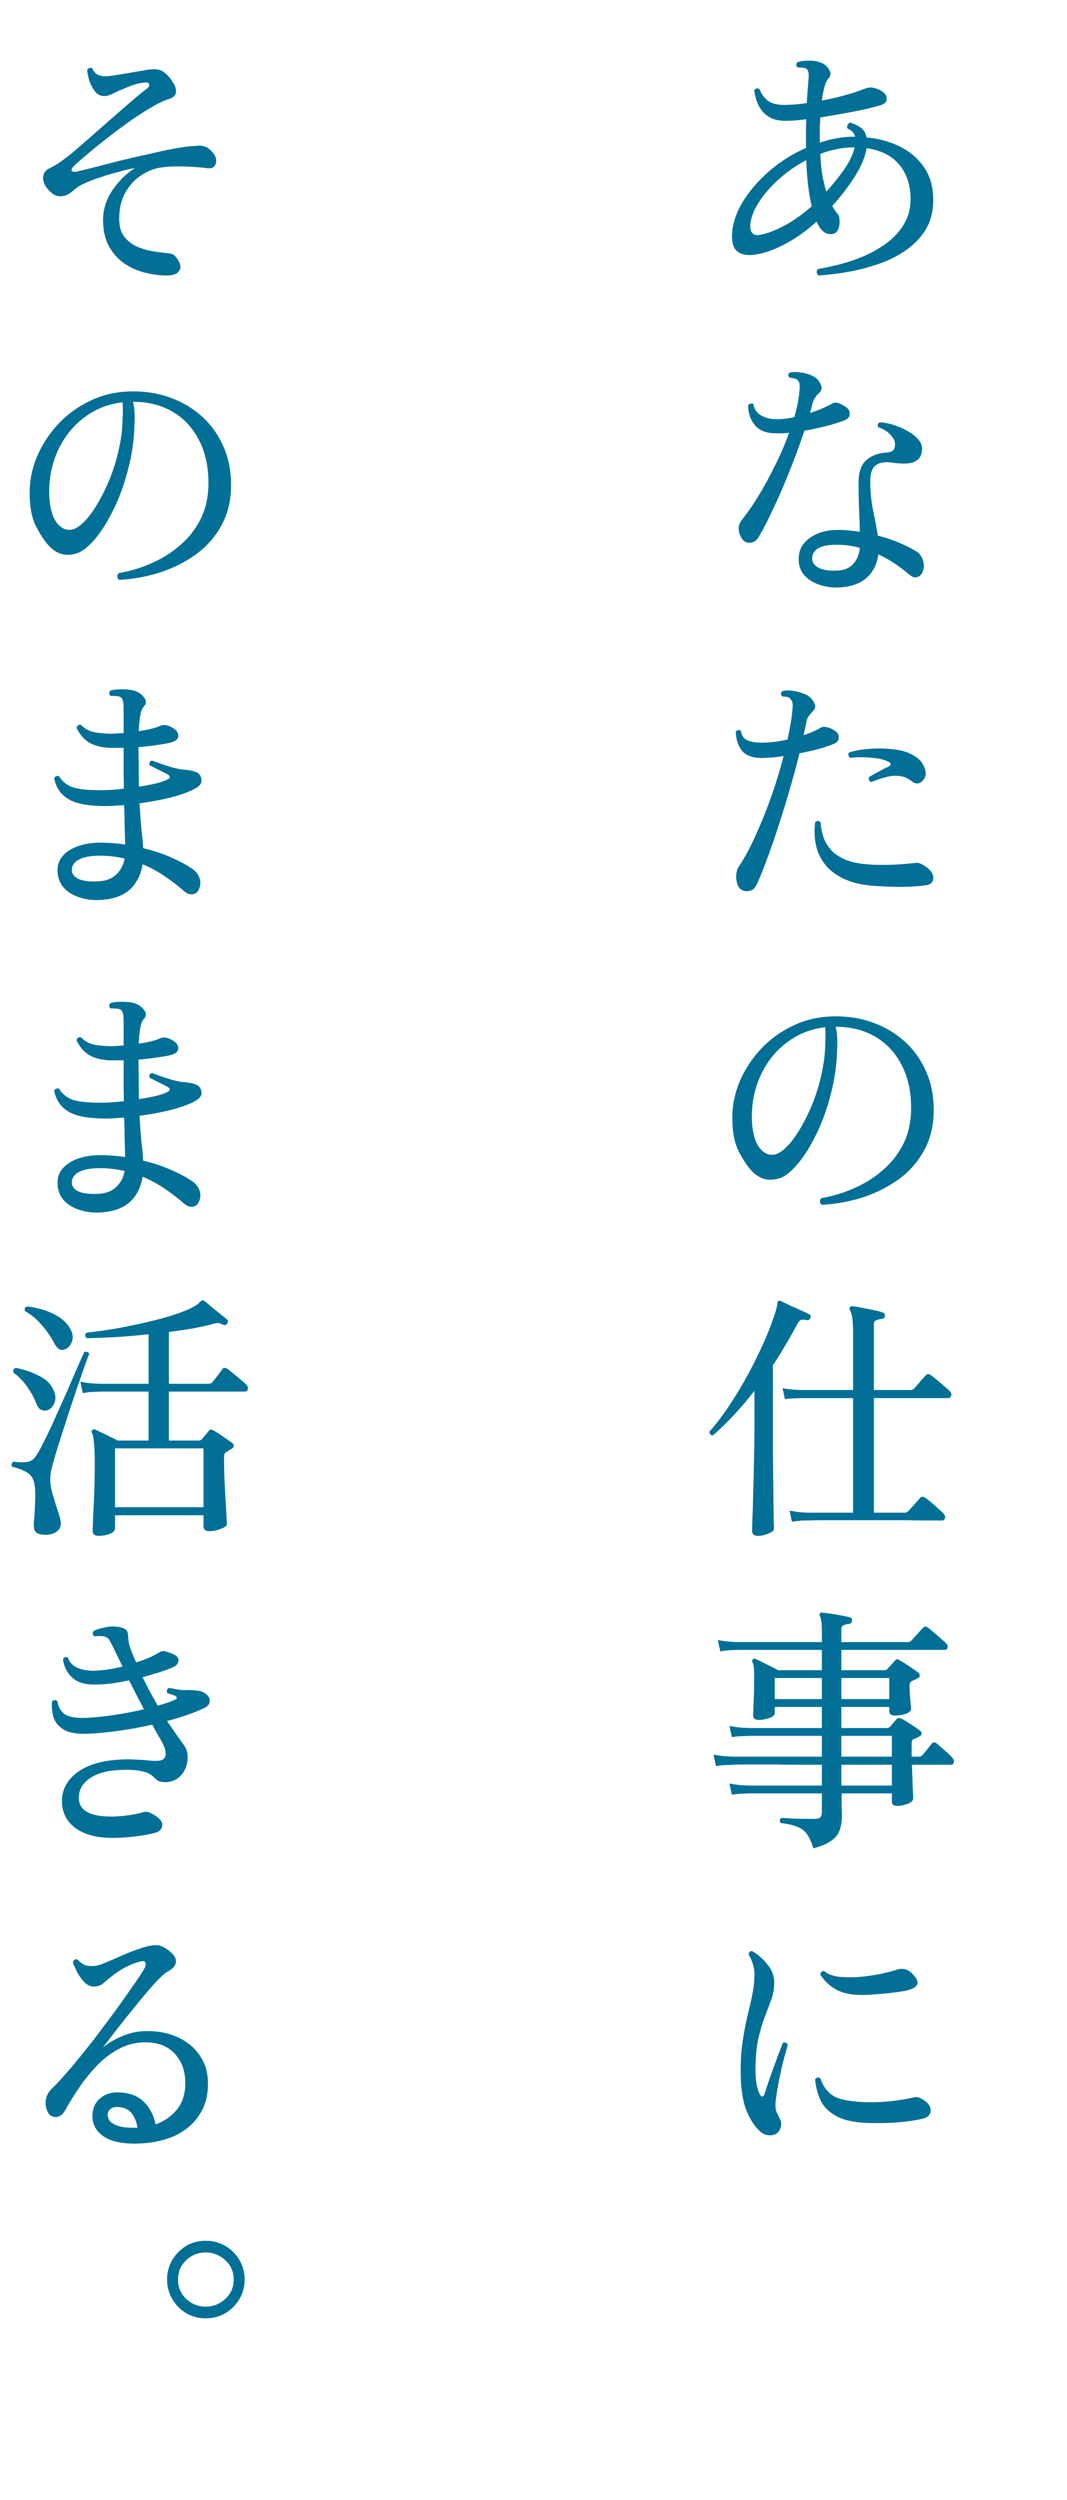 <svg width="164" height="384" viewBox="0 0 164 384" fill="none" xmlns="http://www.w3.org/2000/svg">
<path d="M31.6 356.12C30.506 356.12 29.506 355.853 28.6 355.32C27.72 354.787 27.013 354.067 26.48 353.16C25.946 352.253 25.68 351.253 25.68 350.16C25.68 349.067 25.946 348.067 26.48 347.16C27.013 346.253 27.72 345.533 28.6 345C29.506 344.467 30.506 344.2 31.6 344.2C32.72 344.2 33.733 344.467 34.64 345C35.546 345.533 36.266 346.253 36.8 347.16C37.333 348.067 37.6 349.067 37.6 350.16C37.6 351.253 37.333 352.253 36.8 353.16C36.266 354.067 35.546 354.787 34.64 355.32C33.733 355.853 32.72 356.12 31.6 356.12ZM31.6 354.32C32.773 354.32 33.786 353.92 34.64 353.12C35.493 352.32 35.92 351.333 35.92 350.16C35.92 348.987 35.493 348 34.64 347.2C33.786 346.4 32.773 346 31.6 346C30.453 346 29.453 346.4 28.6 347.2C27.773 348 27.36 348.987 27.36 350.16C27.36 351.333 27.773 352.32 28.6 353.12C29.453 353.92 30.453 354.32 31.6 354.32Z" fill="#027096"/>
<path d="M20.88 329.28C18.56 329.307 16.827 328.88 15.68 328C14.533 327.093 14.053 325.907 14.24 324.44C14.373 323.48 14.84 322.707 15.64 322.12C16.467 321.533 17.493 321.307 18.72 321.44C20.133 321.547 21.267 322.027 22.12 322.88C23 323.707 23.6 324.853 23.92 326.32C25.227 325.867 26.32 325.107 27.2 324.04C28.08 322.947 28.507 321.547 28.48 319.84C28.453 318.027 27.893 316.547 26.8 315.4C25.707 314.253 24.173 313.693 22.2 313.72C20.787 313.747 19.48 314.08 18.28 314.72C17.08 315.36 15.973 316.2 14.96 317.24C13.947 318.28 13.027 319.413 12.2 320.64C11.373 321.84 10.64 323.027 10 324.2C9.653 324.813 9.2 325.147 8.64 325.2C8.08 325.227 7.653 324.987 7.36 324.48C7.04 323.84 6.933 323.187 7.04 322.52C7.173 321.853 7.48 321.293 7.96 320.84C8.627 320.2 9.387 319.387 10.24 318.4C11.12 317.387 12.04 316.28 13 315.08C13.987 313.853 14.947 312.613 15.88 311.36C16.84 310.08 17.733 308.867 18.56 307.72C19.387 306.547 20.107 305.52 20.72 304.64C21.333 303.76 21.773 303.093 22.04 302.64C22.36 302.107 22.467 301.72 22.36 301.48C22.253 301.24 21.973 301.187 21.52 301.32C20.08 301.667 18.587 302.453 17.04 303.68C16.587 304.027 16.187 304.36 15.84 304.68C15.52 304.973 15.053 305.133 14.44 305.16C13.907 305.16 13.413 304.933 12.96 304.48C12.533 304.027 12.16 303.507 11.84 302.92C11.547 302.307 11.333 301.813 11.2 301.44C11.333 301.04 11.573 300.893 11.92 301C12.293 301.4 12.653 301.68 13 301.84C13.373 301.973 13.853 302.027 14.44 302C14.893 301.973 15.52 301.787 16.32 301.44C17.147 301.093 18.067 300.693 19.08 300.24C20.12 299.787 21.173 299.4 22.24 299.08C23.013 298.867 23.613 298.773 24.04 298.8C24.467 298.8 24.893 298.933 25.32 299.2C26.413 299.867 26.987 300.52 27.04 301.16C27.093 301.8 26.68 302.36 25.8 302.84C25.4 303.053 24.853 303.52 24.16 304.24C23.493 304.96 22.747 305.813 21.92 306.8C21.12 307.787 20.307 308.787 19.48 309.8C18.68 310.813 17.947 311.747 17.28 312.6C16.64 313.453 16.147 314.093 15.8 314.52C16.653 313.827 17.653 313.24 18.8 312.76C19.947 312.28 21.093 312.027 22.24 312C24.213 311.947 25.92 312.267 27.36 312.96C28.8 313.627 29.92 314.56 30.72 315.76C31.52 316.933 31.933 318.28 31.96 319.8C32.013 321.8 31.56 323.507 30.6 324.92C29.667 326.333 28.36 327.413 26.68 328.16C25 328.88 23.067 329.253 20.88 329.28ZM20.92 326.84H21.12C21.013 326.067 20.773 325.4 20.4 324.84C20.027 324.253 19.453 323.88 18.68 323.72C17.48 323.507 16.773 323.813 16.56 324.64C16.507 324.933 16.573 325.267 16.76 325.64C16.973 325.987 17.4 326.28 18.04 326.52C18.707 326.76 19.667 326.867 20.92 326.84Z" fill="#027096"/>
<path d="M17.32 282.32C14.92 282.32 13.026 281.827 11.64 280.84C10.28 279.853 9.573 278.507 9.52 276.8C9.493 275.04 10.213 273.573 11.68 272.4C13.173 271.227 15.253 270.533 17.92 270.32C18.986 270.24 19.893 270.227 20.64 270.28C21.413 270.307 22.08 270.347 22.64 270.4C22.933 270.427 23.213 270.453 23.48 270.48C23.746 270.48 24 270.48 24.24 270.48C24.96 270.453 25.36 270.16 25.44 269.6C25.546 269.013 25.253 268.147 24.56 267C24.213 266.413 23.826 265.72 23.4 264.92C21.666 265.32 19.92 265.64 18.16 265.88C16.426 266.12 14.853 266.267 13.44 266.32C11.84 266.373 10.64 266.173 9.84 265.72C9.04 265.24 8.506 264.613 8.24 263.84C8 263.04 7.92 262.213 8 261.36C8.293 261.067 8.573 261.067 8.84 261.36C8.92 262.107 9.253 262.733 9.84 263.24C10.453 263.72 11.546 263.933 13.12 263.88C14.453 263.827 15.92 263.68 17.52 263.44C19.12 263.2 20.653 262.907 22.12 262.56C21.773 261.867 21.4 261.147 21 260.4C20.626 259.653 20.24 258.893 19.84 258.12C18.933 258.307 18.026 258.467 17.12 258.6C16.24 258.707 15.4 258.76 14.6 258.76C13.053 258.787 11.88 258.427 11.08 257.68C10.28 256.933 9.813 255.987 9.68 254.84C9.76 254.707 9.88 254.613 10.04 254.56C10.2 254.507 10.333 254.533 10.44 254.64C10.706 255.387 11.226 255.92 12 256.24C12.8 256.533 13.64 256.667 14.52 256.64C15.186 256.613 15.88 256.547 16.6 256.44C17.346 256.333 18.093 256.187 18.84 256C18.68 255.68 18.52 255.36 18.36 255.04C18.226 254.72 18.08 254.413 17.92 254.12C17.493 253.213 17.146 252.52 16.88 252.04C16.64 251.56 16.173 251.32 15.48 251.32C15.293 251.32 15.12 251.32 14.96 251.32C14.826 251.32 14.68 251.333 14.52 251.36C14.2 251.093 14.16 250.813 14.4 250.52C14.773 250.333 15.266 250.173 15.88 250.04C16.493 249.88 17.026 249.813 17.48 249.84C18.173 249.867 18.706 249.973 19.08 250.16C19.48 250.347 19.68 250.693 19.68 251.2C19.706 251.627 19.746 252.013 19.8 252.36C19.88 252.707 20.013 253.133 20.2 253.64C20.333 253.933 20.453 254.227 20.56 254.52C20.693 254.787 20.813 255.067 20.92 255.36C21.693 255.12 22.386 254.867 23 254.6C23.64 254.307 24.146 254.04 24.52 253.8C24.813 253.613 25.12 253.573 25.44 253.68C25.786 253.76 26.146 253.88 26.52 254.04C27.16 254.307 27.466 254.653 27.44 255.08C27.413 255.507 27.146 255.84 26.64 256.08C26.106 256.32 25.426 256.573 24.6 256.84C23.773 257.107 22.88 257.373 21.92 257.64C22.293 258.413 22.68 259.173 23.08 259.92C23.48 260.64 23.866 261.333 24.24 262C25.28 261.733 26.173 261.427 26.92 261.08C27.106 261 27.186 260.907 27.16 260.8C27.16 260.667 27.093 260.573 26.96 260.52C26.826 260.44 26.653 260.373 26.44 260.32C26.253 260.24 26.013 260.16 25.72 260.08C25.64 259.92 25.626 259.76 25.68 259.6C25.733 259.44 25.826 259.333 25.96 259.28C26.04 259.28 26.133 259.293 26.24 259.32C26.373 259.347 26.506 259.373 26.64 259.4C26.933 259.453 27.253 259.507 27.6 259.56C27.973 259.613 28.32 259.627 28.64 259.6C29.226 259.6 29.733 259.627 30.16 259.68C30.586 259.707 30.933 259.787 31.2 259.92C31.866 260.267 32.213 260.693 32.24 261.2C32.266 261.68 32.013 262.053 31.48 262.32C30.733 262.693 29.853 263.053 28.84 263.4C27.853 263.747 26.8 264.067 25.68 264.36C26.613 265.747 27.453 266.947 28.2 267.96C28.68 268.6 28.893 269.307 28.84 270.08C28.813 270.853 28.613 271.547 28.24 272.16C27.866 272.72 27.453 273.12 27 273.36C26.546 273.6 26.053 273.733 25.52 273.76C24.96 273.76 24.56 273.693 24.32 273.56C24.08 273.4 23.813 273.173 23.52 272.88C23.04 272.427 22.333 272.133 21.4 272C20.466 271.84 19.32 271.813 17.96 271.92C16.92 271.973 15.946 272.173 15.04 272.52C14.133 272.867 13.413 273.36 12.88 274C12.346 274.613 12.093 275.387 12.12 276.32C12.2 278.133 13.866 279.04 17.12 279.04C17.893 279.04 18.76 278.973 19.72 278.84C20.706 278.707 21.466 278.547 22 278.36C22.373 278.253 22.746 278.293 23.12 278.48C23.493 278.64 23.88 278.88 24.28 279.2C24.813 279.627 25.026 280.08 24.92 280.56C24.813 281.013 24.48 281.333 23.92 281.52C23.173 281.733 22.173 281.92 20.92 282.08C19.666 282.24 18.466 282.32 17.32 282.32Z" fill="#027096"/>
<path d="M15.12 235.92C14.533 235.92 14.24 235.653 14.24 235.12C14.24 234.96 14.253 234.533 14.28 233.84C14.307 233.173 14.347 232.333 14.4 231.32C14.453 230.307 14.493 229.227 14.52 228.08C14.547 226.933 14.56 225.813 14.56 224.72C14.56 223.36 14.52 222.333 14.44 221.64C14.387 220.947 14.28 220.427 14.12 220.08C14.04 219.92 14.067 219.773 14.2 219.64C14.333 219.533 14.48 219.52 14.64 219.6C14.88 219.707 15.213 219.867 15.64 220.08C16.067 220.267 16.507 220.48 16.96 220.72C17.413 220.933 17.787 221.12 18.08 221.28H22.84V213.76H15.4C15.4 213.76 15.12 213.773 14.56 213.8C14 213.8 13.387 213.867 12.72 214L12.36 212.24C13.187 212.4 13.893 212.493 14.48 212.52C15.093 212.547 15.4 212.56 15.4 212.56H22.84V204.96C21.08 205.147 19.36 205.293 17.68 205.4C16.027 205.48 14.573 205.533 13.32 205.56C13.027 205.267 13.013 204.987 13.28 204.72C14.907 204.533 16.64 204.28 18.48 203.96C20.32 203.613 22.093 203.227 23.8 202.8C25.507 202.373 26.973 201.92 28.2 201.44C29.453 200.96 30.28 200.493 30.68 200.04C30.76 199.987 30.827 199.933 30.88 199.88C30.933 199.827 30.973 199.787 31 199.76C31.16 199.733 31.293 199.76 31.4 199.84C31.667 200.027 32.04 200.333 32.52 200.76C33.027 201.16 33.507 201.547 33.96 201.92C34.413 202.293 34.707 202.533 34.84 202.64C35.08 202.827 35.107 203.04 34.92 203.28C34.787 203.547 34.573 203.613 34.28 203.48C33.933 203.32 33.68 203.24 33.52 203.24C33.36 203.213 33.067 203.267 32.64 203.4C31.707 203.64 30.667 203.867 29.52 204.08C28.4 204.267 27.213 204.44 25.96 204.6V212.56H32C32.32 212.56 32.547 212.467 32.68 212.28C32.84 212.067 33.093 211.747 33.44 211.32C33.787 210.867 34.013 210.547 34.12 210.36C34.333 210.067 34.613 210.04 34.96 210.28C35.2 210.44 35.507 210.68 35.88 211C36.28 211.32 36.667 211.64 37.04 211.96C37.413 212.28 37.693 212.533 37.88 212.72C38.093 212.933 38.16 213.16 38.08 213.4C38.027 213.64 37.893 213.76 37.68 213.76H25.96V221.28H30.56C30.747 221.28 30.907 221.213 31.04 221.08C31.173 220.893 31.347 220.68 31.56 220.44C31.773 220.2 31.947 219.987 32.08 219.8C32.267 219.56 32.507 219.533 32.8 219.72C33.147 219.907 33.627 220.213 34.24 220.64C34.88 221.067 35.373 221.413 35.72 221.68C35.88 221.787 35.947 221.933 35.92 222.12C35.92 222.28 35.827 222.413 35.64 222.52C35.507 222.6 35.373 222.68 35.24 222.76C35.133 222.84 35.013 222.92 34.88 223C34.693 223.107 34.573 223.213 34.52 223.32C34.467 223.427 34.44 223.587 34.44 223.8C34.44 224.6 34.453 225.56 34.48 226.68C34.533 227.773 34.587 228.867 34.64 229.96C34.72 231.027 34.773 231.947 34.8 232.72C34.853 233.493 34.88 233.933 34.88 234.04C34.88 234.36 34.573 234.627 33.96 234.84C33.373 235.08 32.773 235.2 32.16 235.2C31.573 235.2 31.28 234.933 31.28 234.4V232.76H17.68V234.76C17.68 235.107 17.427 235.387 16.92 235.6C16.413 235.813 15.813 235.92 15.12 235.92ZM17.68 231.52H31.28V222.48H17.68V231.52ZM7.2 235.76C6.533 235.787 6.027 235.693 5.68 235.48C5.36 235.293 5.2 234.933 5.2 234.4C5.2 234.267 5.2 234.08 5.2 233.84C5.227 233.627 5.253 233.373 5.28 233.08C5.333 232.333 5.373 231.48 5.4 230.52C5.453 229.533 5.413 228.667 5.28 227.92C5.147 227.12 4.76 226.533 4.12 226.16C3.48 225.787 2.733 225.507 1.88 225.32C1.773 225.187 1.747 225.04 1.8 224.88C1.853 224.72 1.947 224.6 2.08 224.52C2.747 224.627 3.387 224.653 4 224.6C4.613 224.52 5.053 224.293 5.32 223.92C5.64 223.52 6.027 222.88 6.48 222C6.933 221.12 7.427 220.107 7.96 218.96C8.493 217.787 9.027 216.6 9.56 215.4C10.12 214.173 10.627 213.013 11.08 211.92C11.56 210.827 11.96 209.907 12.28 209.16C12.627 208.387 12.853 207.893 12.96 207.68C13.12 207.6 13.267 207.6 13.4 207.68C13.56 207.733 13.667 207.827 13.72 207.96C13.64 208.12 13.453 208.613 13.16 209.44C12.867 210.267 12.507 211.293 12.08 212.52C11.653 213.747 11.213 215.053 10.76 216.44C10.307 217.827 9.867 219.187 9.44 220.52C9.013 221.827 8.653 222.987 8.36 224C8.067 225.013 7.88 225.76 7.8 226.24C7.667 227.173 7.72 228.107 7.96 229.04C8.2 229.947 8.453 230.787 8.72 231.56C8.853 231.96 8.973 232.333 9.08 232.68C9.187 233.027 9.267 233.347 9.32 233.64C9.427 234.28 9.28 234.773 8.88 235.12C8.507 235.493 7.947 235.707 7.2 235.76ZM9.96 207.28C9.693 207.387 9.427 207.387 9.16 207.28C8.893 207.147 8.64 206.867 8.4 206.44C7.893 205.453 7.24 204.493 6.44 203.56C5.64 202.627 4.773 201.907 3.84 201.4C3.707 201.027 3.827 200.787 4.2 200.68C4.973 200.76 5.787 200.933 6.64 201.2C7.52 201.467 8.333 201.84 9.08 202.32C9.827 202.8 10.4 203.4 10.8 204.12C11.2 204.84 11.28 205.507 11.04 206.12C10.8 206.733 10.44 207.12 9.96 207.28ZM7.04 216.68C6.747 216.707 6.48 216.653 6.24 216.52C6 216.387 5.773 216.067 5.56 215.56C5.24 214.707 4.773 213.853 4.16 213C3.547 212.12 2.853 211.413 2.08 210.88C1.947 210.48 2.067 210.227 2.44 210.12C3.693 210.36 4.867 210.76 5.96 211.32C7.08 211.853 7.853 212.627 8.28 213.64C8.6 214.413 8.6 215.093 8.28 215.68C7.987 216.267 7.573 216.6 7.04 216.68Z" fill="#027096"/>
<path d="M15.56 186.24C14.334 186.32 13.214 186.187 12.2 185.84C11.187 185.52 10.374 185.013 9.76 184.32C9.147 183.6 8.84 182.72 8.84 181.68C8.84 180.4 9.454 179.373 10.68 178.6C11.934 177.827 13.534 177.44 15.48 177.44C16.12 177.44 16.76 177.467 17.4 177.52C18.04 177.573 18.654 177.64 19.24 177.72C19.214 177.027 19.187 176.16 19.16 175.12C19.16 174.053 19.134 172.907 19.08 171.68C18.44 171.707 17.8 171.747 17.16 171.8C16.547 171.827 15.947 171.827 15.36 171.8C13.147 171.747 11.494 171.373 10.4 170.68C9.307 169.987 8.614 168.947 8.32 167.56C8.374 167.4 8.48 167.293 8.64 167.24C8.8 167.16 8.947 167.16 9.08 167.24C9.534 167.96 10.12 168.48 10.84 168.8C11.56 169.12 12.68 169.307 14.2 169.36C15 169.387 15.814 169.387 16.64 169.36C17.467 169.307 18.267 169.24 19.04 169.16C19.04 168.52 19.027 167.88 19 167.24C19 166.573 19 165.92 19 165.28V162.88H16.92C15.614 162.827 14.547 162.56 13.72 162.08C12.894 161.573 12.24 160.813 11.76 159.8C11.867 159.4 12.107 159.253 12.48 159.36C12.88 159.787 13.36 160.107 13.92 160.32C14.48 160.507 15.28 160.627 16.32 160.68C16.747 160.707 17.187 160.707 17.64 160.68C18.094 160.653 18.547 160.627 19 160.6V156.64C19 155.787 18.84 155.267 18.52 155.08C18.36 154.973 18.107 154.92 17.76 154.92C17.44 154.893 17.187 154.893 17 154.92C16.734 154.653 16.72 154.373 16.96 154.08C17.414 153.947 18 153.88 18.72 153.88C19.467 153.88 20.094 153.947 20.6 154.08C21.24 154.267 21.747 154.613 22.12 155.12C22.52 155.6 22.52 156.067 22.12 156.52C21.854 156.787 21.667 157.24 21.56 157.88C21.454 158.493 21.374 159.307 21.32 160.32C22.014 160.213 22.64 160.093 23.2 159.96C23.76 159.827 24.214 159.68 24.56 159.52C25.174 159.227 25.894 159.36 26.72 159.92C27.227 160.267 27.454 160.667 27.4 161.12C27.374 161.547 26.974 161.867 26.2 162.08C25.747 162.187 25.067 162.307 24.16 162.44C23.28 162.573 22.32 162.68 21.28 162.76L21.32 165.24C21.32 165.907 21.32 166.547 21.32 167.16C21.32 167.747 21.334 168.307 21.36 168.84C22.374 168.68 23.28 168.507 24.08 168.32C24.88 168.107 25.467 167.893 25.84 167.68C26 167.6 26.08 167.493 26.08 167.36C26.08 167.227 26 167.107 25.84 167C25.654 166.893 25.374 166.747 25 166.56C24.627 166.373 24.254 166.187 23.88 166C23.507 165.813 23.214 165.667 23 165.56C22.894 165.133 23.027 164.893 23.4 164.84C23.667 164.947 24.107 165.107 24.72 165.32C25.334 165.533 25.96 165.733 26.6 165.92C27.267 166.08 27.747 166.173 28.04 166.2C28.44 166.227 28.774 166.267 29.04 166.32C29.334 166.347 29.667 166.427 30.04 166.56C30.574 166.747 30.88 167.12 30.96 167.68C31.067 168.213 30.774 168.68 30.08 169.08C29.254 169.56 28.054 170.013 26.48 170.44C24.907 170.84 23.227 171.16 21.44 171.4C21.547 173.107 21.654 174.52 21.76 175.64C21.894 176.733 21.974 177.613 22 178.28C23.547 178.653 24.96 179.12 26.24 179.68C27.52 180.24 28.574 180.8 29.4 181.36C30.014 181.733 30.427 182.213 30.64 182.8C30.854 183.36 30.854 183.907 30.64 184.44C30.454 184.973 30.12 185.28 29.64 185.36C29.187 185.44 28.72 185.267 28.24 184.84C27.36 184.067 26.387 183.32 25.32 182.6C24.28 181.88 23.147 181.267 21.92 180.76C21.654 182.387 21 183.68 19.96 184.64C18.92 185.573 17.454 186.107 15.56 186.24ZM15.36 183.36C16.4 183.28 17.24 182.933 17.88 182.32C18.547 181.68 18.974 180.867 19.16 179.88C17.907 179.587 16.64 179.44 15.36 179.44C13.947 179.44 12.867 179.64 12.12 180.04C11.4 180.44 11.04 180.96 11.04 181.6C11.04 182.24 11.4 182.72 12.12 183.04C12.84 183.36 13.92 183.467 15.36 183.36Z" fill="#027096"/>
<path d="M15.56 138.24C14.334 138.32 13.214 138.187 12.2 137.84C11.187 137.52 10.374 137.013 9.76 136.32C9.147 135.6 8.84 134.72 8.84 133.68C8.84 132.4 9.454 131.373 10.68 130.6C11.934 129.827 13.534 129.44 15.48 129.44C16.12 129.44 16.76 129.467 17.4 129.52C18.04 129.573 18.654 129.64 19.24 129.72C19.214 129.027 19.187 128.16 19.16 127.12C19.16 126.053 19.134 124.907 19.08 123.68C18.44 123.707 17.8 123.747 17.16 123.8C16.547 123.827 15.947 123.827 15.36 123.8C13.147 123.747 11.494 123.373 10.4 122.68C9.307 121.987 8.614 120.947 8.32 119.56C8.374 119.4 8.48 119.293 8.64 119.24C8.8 119.16 8.947 119.16 9.08 119.24C9.534 119.96 10.12 120.48 10.84 120.8C11.56 121.12 12.68 121.307 14.2 121.36C15 121.387 15.814 121.387 16.64 121.36C17.467 121.307 18.267 121.24 19.04 121.16C19.04 120.52 19.027 119.88 19 119.24C19 118.573 19 117.92 19 117.28V114.88H16.92C15.614 114.827 14.547 114.56 13.72 114.08C12.894 113.573 12.24 112.813 11.76 111.8C11.867 111.4 12.107 111.253 12.48 111.36C12.88 111.787 13.36 112.107 13.92 112.32C14.48 112.507 15.28 112.627 16.32 112.68C16.747 112.707 17.187 112.707 17.64 112.68C18.094 112.653 18.547 112.627 19 112.6V108.64C19 107.787 18.84 107.267 18.52 107.08C18.36 106.973 18.107 106.92 17.76 106.92C17.44 106.893 17.187 106.893 17 106.92C16.734 106.653 16.72 106.373 16.96 106.08C17.414 105.947 18 105.88 18.72 105.88C19.467 105.88 20.094 105.947 20.6 106.08C21.24 106.267 21.747 106.613 22.12 107.12C22.52 107.6 22.52 108.067 22.12 108.52C21.854 108.787 21.667 109.24 21.56 109.88C21.454 110.493 21.374 111.307 21.32 112.32C22.014 112.213 22.64 112.093 23.2 111.96C23.76 111.827 24.214 111.68 24.56 111.52C25.174 111.227 25.894 111.36 26.72 111.92C27.227 112.267 27.454 112.667 27.4 113.12C27.374 113.547 26.974 113.867 26.2 114.08C25.747 114.187 25.067 114.307 24.16 114.44C23.28 114.573 22.32 114.68 21.28 114.76L21.32 117.24C21.32 117.907 21.32 118.547 21.32 119.16C21.32 119.747 21.334 120.307 21.36 120.84C22.374 120.68 23.28 120.507 24.08 120.32C24.88 120.107 25.467 119.893 25.84 119.68C26 119.6 26.08 119.493 26.08 119.36C26.08 119.227 26 119.107 25.84 119C25.654 118.893 25.374 118.747 25 118.56C24.627 118.373 24.254 118.187 23.88 118C23.507 117.813 23.214 117.667 23 117.56C22.894 117.133 23.027 116.893 23.4 116.84C23.667 116.947 24.107 117.107 24.72 117.32C25.334 117.533 25.96 117.733 26.6 117.92C27.267 118.08 27.747 118.173 28.04 118.2C28.44 118.227 28.774 118.267 29.04 118.32C29.334 118.347 29.667 118.427 30.04 118.56C30.574 118.747 30.88 119.12 30.96 119.68C31.067 120.213 30.774 120.68 30.08 121.08C29.254 121.56 28.054 122.013 26.48 122.44C24.907 122.84 23.227 123.16 21.44 123.4C21.547 125.107 21.654 126.52 21.76 127.64C21.894 128.733 21.974 129.613 22 130.28C23.547 130.653 24.96 131.12 26.24 131.68C27.52 132.24 28.574 132.8 29.4 133.36C30.014 133.733 30.427 134.213 30.64 134.8C30.854 135.36 30.854 135.907 30.64 136.44C30.454 136.973 30.12 137.28 29.64 137.36C29.187 137.44 28.72 137.267 28.24 136.84C27.36 136.067 26.387 135.32 25.32 134.6C24.28 133.88 23.147 133.267 21.92 132.76C21.654 134.387 21 135.68 19.96 136.64C18.92 137.573 17.454 138.107 15.56 138.24ZM15.36 135.36C16.4 135.28 17.24 134.933 17.88 134.32C18.547 133.68 18.974 132.867 19.16 131.88C17.907 131.587 16.64 131.44 15.36 131.44C13.947 131.44 12.867 131.64 12.12 132.04C11.4 132.44 11.04 132.96 11.04 133.6C11.04 134.24 11.4 134.72 12.12 135.04C12.84 135.36 13.92 135.467 15.36 135.36Z" fill="#027096"/>
<path d="M18.32 89.08C17.947 88.76 17.92 88.413 18.24 88.04C19.973 87.747 21.653 87.24 23.28 86.52C24.933 85.8 26.413 84.867 27.72 83.72C29.053 82.573 30.107 81.213 30.88 79.64C31.653 78.04 32.04 76.24 32.04 74.24C32.04 71.653 31.547 69.427 30.56 67.56C29.6 65.693 28.253 64.253 26.52 63.24C24.787 62.227 22.76 61.72 20.44 61.72C20.573 62.227 20.653 62.773 20.68 63.36C20.707 63.92 20.707 64.453 20.68 64.96C20.627 67.493 20.28 69.933 19.64 72.28C19.027 74.627 18.24 76.733 17.28 78.6C16.347 80.467 15.36 81.973 14.32 83.12C13.28 84.267 12.333 84.92 11.48 85.08C10.813 85.267 10.12 85.267 9.4 85.08C8.707 84.867 8.053 84.427 7.44 83.76C6.693 82.907 6.027 81.867 5.44 80.64C4.853 79.413 4.56 77.8 4.56 75.8C4.533 73.933 4.893 72.08 5.64 70.24C6.413 68.4 7.493 66.72 8.88 65.2C10.293 63.68 11.96 62.467 13.88 61.56C15.8 60.627 17.92 60.147 20.24 60.12C22.427 60.093 24.44 60.427 26.28 61.12C28.147 61.813 29.773 62.8 31.16 64.08C32.547 65.36 33.613 66.88 34.36 68.64C35.133 70.4 35.52 72.347 35.52 74.48C35.52 76.773 35.053 78.8 34.12 80.56C33.187 82.32 31.907 83.813 30.28 85.04C28.653 86.24 26.813 87.187 24.76 87.88C22.707 88.547 20.56 88.947 18.32 89.08ZM10.96 81.36C11.547 81.28 12.187 80.893 12.88 80.2C13.573 79.507 14.253 78.6 14.92 77.48C15.613 76.333 16.253 75.053 16.84 73.64C17.427 72.2 17.893 70.693 18.24 69.12C18.613 67.52 18.813 65.947 18.84 64.4C18.84 64.373 18.84 64.333 18.84 64.28C18.867 63.827 18.88 63.4 18.88 63C18.88 62.573 18.867 62.173 18.84 61.8C16.653 62.04 14.693 62.813 12.96 64.12C11.253 65.4 9.92 67.053 8.96 69.08C8 71.107 7.533 73.347 7.56 75.8C7.613 77.72 7.96 79.16 8.6 80.12C9.267 81.08 10.053 81.493 10.96 81.36Z" fill="#027096"/>
<path d="M25.2 42.32C24.08 42.267 22.96 42.08 21.84 41.76C20.747 41.44 19.747 40.947 18.84 40.28C17.933 39.587 17.2 38.707 16.64 37.64C16.107 36.573 15.84 35.267 15.84 33.72C15.867 32.067 16.36 30.547 17.32 29.16C18.307 27.747 19.453 26.627 20.76 25.8C19.907 25.96 19.014 26.173 18.08 26.44C17.147 26.68 16.253 26.947 15.4 27.24C14.573 27.507 13.867 27.773 13.28 28.04C12.454 28.387 11.84 28.747 11.44 29.12C11.067 29.467 10.694 29.733 10.32 29.92C9.813 30.16 9.28 30.213 8.72 30.08C8.187 29.92 7.653 29.48 7.12 28.76C6.72 28.2 6.56 27.627 6.64 27.04C6.747 26.453 7.133 26.027 7.8 25.76C8.173 25.573 8.627 25.307 9.16 24.96C9.693 24.587 10.293 24.133 10.96 23.6C11.84 22.853 12.813 22.013 13.88 21.08C14.973 20.12 16.067 19.16 17.16 18.2C18.28 17.213 19.307 16.32 20.24 15.52C21.2 14.693 21.987 14.053 22.6 13.6C22.867 13.387 22.974 13.173 22.92 12.96C22.893 12.72 22.654 12.627 22.2 12.68C21.64 12.733 21.08 12.853 20.52 13.04C19.96 13.227 19.36 13.467 18.72 13.76C18.24 13.947 17.773 14.16 17.32 14.4C16.867 14.64 16.427 14.76 16 14.76C15.44 14.76 14.973 14.52 14.6 14.04C14.227 13.56 13.934 13 13.72 12.36C13.534 11.72 13.427 11.173 13.4 10.72C13.507 10.56 13.64 10.467 13.8 10.44C13.96 10.387 14.094 10.413 14.2 10.52C14.414 11 14.694 11.32 15.04 11.48C15.387 11.64 15.747 11.72 16.12 11.72C16.467 11.72 16.974 11.667 17.64 11.56C18.334 11.453 19.067 11.333 19.84 11.2C20.613 11.067 21.334 10.947 22 10.84C22.667 10.707 23.147 10.64 23.44 10.64C23.814 10.613 24.147 10.64 24.44 10.72C24.76 10.773 25.12 10.987 25.52 11.36C25.974 11.76 26.347 12.227 26.64 12.76C26.96 13.267 27.093 13.747 27.04 14.2C26.987 14.653 26.64 14.987 26 15.2C25.2 15.44 24.227 15.907 23.08 16.6C21.933 17.267 20.733 18.053 19.48 18.96C18.227 19.867 17.027 20.773 15.88 21.68C14.733 22.587 13.747 23.4 12.92 24.12C12.094 24.813 11.547 25.307 11.28 25.6C11.014 25.867 10.934 26.08 11.04 26.24C11.174 26.4 11.427 26.44 11.8 26.36C13.267 26.013 15.014 25.573 17.04 25.04C19.093 24.507 21.147 24.027 23.2 23.6C24.373 23.307 25.547 23.053 26.72 22.84C27.92 22.6 29.067 22.453 30.16 22.4C30.694 22.347 31.107 22.373 31.4 22.48C31.72 22.56 32.027 22.747 32.32 23.04C32.827 23.493 33.12 23.947 33.2 24.4C33.28 24.853 33.2 25.227 32.96 25.52C32.747 25.787 32.413 25.893 31.96 25.84C31.347 25.76 30.613 25.693 29.76 25.64C28.933 25.587 28.08 25.56 27.2 25.56C26.347 25.56 25.56 25.613 24.84 25.72C23.773 25.853 22.733 26.253 21.72 26.92C20.733 27.56 19.92 28.44 19.28 29.56C18.64 30.68 18.32 32.027 18.32 33.6C18.32 34.72 18.56 35.613 19.04 36.28C19.52 36.92 20.134 37.427 20.88 37.8C21.627 38.147 22.413 38.4 23.24 38.56C24.093 38.693 24.867 38.8 25.56 38.88H25.64C26.067 38.907 26.373 38.973 26.56 39.08C26.747 39.16 26.947 39.347 27.16 39.64C27.773 40.467 27.893 41.133 27.52 41.64C27.173 42.147 26.4 42.373 25.2 42.32Z" fill="#027096"/>
<path d="M119.36 327.72C119.067 327.933 118.68 328.027 118.2 328C117.747 327.973 117.333 327.813 116.96 327.52C116.053 326.747 115.307 325.627 114.72 324.16C114.133 322.693 113.84 320.693 113.84 318.16C113.84 316.427 113.947 314.867 114.16 313.48C114.373 312.093 114.613 310.827 114.88 309.68C115.173 308.507 115.427 307.4 115.64 306.36C115.853 305.293 115.96 304.24 115.96 303.2C115.96 302.667 115.867 302.133 115.68 301.6C115.493 301.04 115.293 300.6 115.08 300.28C115.08 299.853 115.267 299.667 115.64 299.72C116.467 300.2 117.24 300.88 117.96 301.76C118.68 302.64 119.027 303.613 119 304.68C119 305.48 118.853 306.293 118.56 307.12C118.267 307.947 117.92 308.867 117.52 309.88C117.147 310.867 116.813 312.013 116.52 313.32C116.253 314.627 116.12 316.16 116.12 317.92C116.12 319.573 116.333 320.827 116.76 321.68C116.893 321.947 117.027 322.067 117.16 322.04C117.32 322.013 117.44 321.88 117.52 321.64C117.76 320.867 118.053 319.973 118.4 318.96C118.773 317.92 119.133 316.933 119.48 316C119.853 315.04 120.133 314.307 120.32 313.8C120.693 313.667 120.947 313.773 121.08 314.12C120.947 314.6 120.747 315.32 120.48 316.28C120.24 317.213 120 318.267 119.76 319.44C119.52 320.613 119.333 321.787 119.2 322.96C119.173 323.467 119.2 323.88 119.28 324.2C119.387 324.493 119.587 324.92 119.88 325.48C120.093 325.88 120.133 326.307 120 326.76C119.893 327.187 119.68 327.507 119.36 327.72ZM134.16 326.12C132.027 326.12 130.333 325.853 129.08 325.32C127.827 324.76 126.907 323.987 126.32 323C125.76 321.987 125.413 320.787 125.28 319.4C125.547 319.08 125.813 319.027 126.08 319.24C126.613 320.76 127.48 321.76 128.68 322.24C129.88 322.693 131.627 322.92 133.92 322.92C135.12 322.92 136.253 322.853 137.32 322.72C138.387 322.587 139.387 322.413 140.32 322.2C140.64 322.12 140.893 322.107 141.08 322.16C141.293 322.213 141.507 322.307 141.72 322.44C142.28 322.733 142.667 323.093 142.88 323.52C143.093 323.947 143.107 324.347 142.92 324.72C142.733 325.093 142.333 325.347 141.72 325.48C139.533 325.96 137.013 326.173 134.16 326.12ZM132.92 306.44C131.187 306.493 129.787 306.253 128.72 305.72C127.653 305.187 126.773 304.387 126.08 303.32C126.107 303.133 126.173 302.987 126.28 302.88C126.413 302.773 126.56 302.747 126.72 302.8C127.2 303.227 127.92 303.507 128.88 303.64C129.867 303.747 130.933 303.76 132.08 303.68C133.227 303.573 134.32 303.413 135.36 303.2C136.4 302.987 137.227 302.773 137.84 302.56C138.213 302.427 138.613 302.4 139.04 302.48C139.467 302.56 139.893 302.827 140.32 303.28C140.933 303.92 141.147 304.44 140.96 304.84C140.773 305.24 140.24 305.547 139.36 305.76C138.72 305.893 137.813 306.027 136.64 306.16C135.467 306.293 134.227 306.387 132.92 306.44Z" fill="#027096"/>
<path d="M125 283.92C124.706 282.933 124.36 282.173 123.96 281.64C123.56 281.133 123.04 280.773 122.4 280.56C121.786 280.32 120.986 280.147 120 280.04C119.76 279.693 119.8 279.427 120.12 279.24C120.493 279.267 121.173 279.307 122.16 279.36C123.173 279.387 124.173 279.4 125.16 279.4C125.613 279.4 125.92 279.32 126.08 279.16C126.24 279 126.32 278.733 126.32 278.36V275.48H115.16C115.16 275.48 114.88 275.493 114.32 275.52C113.76 275.52 113.146 275.573 112.48 275.68L112.12 273.96C112.946 274.12 113.653 274.213 114.24 274.24C114.853 274.267 115.16 274.28 115.16 274.28H126.32V271.08C125.013 271.08 123.746 271.08 122.52 271.08C121.293 271.08 120.16 271.067 119.12 271.04C117.386 271.04 115.933 271.04 114.76 271.04C113.613 271.04 112.933 271.053 112.72 271.08C112.72 271.08 112.44 271.093 111.88 271.12C111.32 271.12 110.706 271.173 110.04 271.28L109.68 269.52C110.506 269.68 111.213 269.773 111.8 269.8C112.413 269.827 112.72 269.84 112.72 269.84H126.32V266.64H115.16C115.16 266.64 114.88 266.653 114.32 266.68C113.76 266.68 113.146 266.733 112.48 266.84L112.12 265.12C112.946 265.28 113.653 265.373 114.24 265.4C114.853 265.427 115.16 265.44 115.16 265.44H126.32V262.2H119.08V263.2C119.08 263.467 118.786 263.707 118.2 263.92C117.613 264.107 117.093 264.2 116.64 264.2C116.373 264.2 116.16 264.147 116 264.04C115.84 263.933 115.76 263.733 115.76 263.44C115.76 263.28 115.773 262.92 115.8 262.36C115.826 261.773 115.853 261.08 115.88 260.28C115.906 259.453 115.92 258.627 115.92 257.8C115.92 257.24 115.906 256.747 115.88 256.32C115.853 255.893 115.773 255.547 115.64 255.28C115.56 255.147 115.586 255.013 115.72 254.88C115.826 254.773 115.973 254.76 116.16 254.84C116.4 254.947 116.733 255.107 117.16 255.32C117.613 255.533 118.066 255.76 118.52 256C118.973 256.213 119.333 256.4 119.6 256.56H126.32V253.44C125.093 253.44 123.906 253.44 122.76 253.44C121.613 253.44 120.533 253.44 119.52 253.44C117.893 253.44 116.52 253.44 115.4 253.44C114.306 253.44 113.64 253.44 113.4 253.44C113.4 253.44 113.12 253.453 112.56 253.48C112 253.48 111.386 253.547 110.72 253.68L110.32 251.92C111.173 252.08 111.893 252.173 112.48 252.2C113.066 252.227 113.36 252.24 113.36 252.24H126.32V250.48C126.32 249.893 126.293 249.427 126.24 249.08C126.186 248.707 126.12 248.44 126.04 248.28C125.933 248.12 125.933 247.96 126.04 247.8C126.12 247.72 126.24 247.693 126.4 247.72C126.72 247.747 127.146 247.8 127.68 247.88C128.24 247.96 128.8 248.053 129.36 248.16C129.92 248.267 130.346 248.36 130.64 248.44C130.906 248.52 131.013 248.693 130.96 248.96C130.96 249.227 130.813 249.387 130.52 249.44C130.226 249.467 129.946 249.533 129.68 249.64C129.44 249.72 129.32 249.947 129.32 250.32V252.24H139.52C139.76 252.24 139.946 252.16 140.08 252C140.186 251.893 140.36 251.707 140.6 251.44C140.84 251.173 141.08 250.907 141.32 250.64C141.586 250.347 141.76 250.16 141.84 250.08C142.053 249.813 142.306 249.787 142.6 250C142.786 250.133 143.08 250.373 143.48 250.72C143.88 251.04 144.266 251.373 144.64 251.72C145.013 252.04 145.266 252.267 145.4 252.4C145.64 252.64 145.72 252.88 145.64 253.12C145.586 253.333 145.44 253.44 145.2 253.44H129.32V256.56H135.92C136.133 256.56 136.293 256.493 136.4 256.36C136.533 256.2 136.72 256 136.96 255.76C137.2 255.493 137.386 255.28 137.52 255.12C137.653 254.987 137.76 254.907 137.84 254.88C137.946 254.853 138.093 254.907 138.28 255.04C138.493 255.147 138.786 255.32 139.16 255.56C139.533 255.8 139.906 256.053 140.28 256.32C140.653 256.56 140.933 256.76 141.12 256.92C141.28 257.027 141.36 257.187 141.36 257.4C141.36 257.587 141.253 257.72 141.04 257.8C140.88 257.88 140.733 257.96 140.6 258.04C140.466 258.093 140.333 258.147 140.2 258.2C139.933 258.333 139.8 258.56 139.8 258.88C139.8 259.227 139.813 259.667 139.84 260.2C139.893 260.733 139.933 261.213 139.96 261.64C140.013 262.067 140.04 262.347 140.04 262.48C140.04 262.773 139.786 263.027 139.28 263.24C138.773 263.427 138.173 263.52 137.48 263.52C136.946 263.52 136.68 263.293 136.68 262.84V262.2H129.32V265.44H136.32C136.506 265.44 136.666 265.373 136.8 265.24C136.933 265.08 137.093 264.893 137.28 264.68C137.466 264.467 137.64 264.267 137.8 264.08C137.986 263.867 138.24 263.84 138.56 264C138.773 264.107 139.066 264.28 139.44 264.52C139.813 264.76 140.186 265 140.56 265.24C140.933 265.48 141.213 265.68 141.4 265.84C141.586 265.947 141.666 266.107 141.64 266.32C141.64 266.507 141.506 266.653 141.24 266.76C141.133 266.813 141.013 266.88 140.88 266.96C140.746 267.013 140.613 267.067 140.48 267.12C140.346 267.173 140.253 267.253 140.2 267.36C140.146 267.467 140.12 267.667 140.12 267.96V269.84H141.24C141.453 269.84 141.626 269.773 141.76 269.64C141.893 269.48 142.133 269.187 142.48 268.76C142.826 268.333 143.066 268.027 143.2 267.84C143.413 267.6 143.666 267.587 143.96 267.8C144.253 268.04 144.666 268.4 145.2 268.88C145.76 269.36 146.16 269.747 146.4 270.04C146.613 270.28 146.68 270.52 146.6 270.76C146.546 270.973 146.4 271.08 146.16 271.08H140.16C140.213 272.28 140.253 273.387 140.28 274.4C140.333 275.413 140.36 276.027 140.36 276.24C140.36 276.587 140.08 276.867 139.52 277.08C138.96 277.293 138.413 277.4 137.88 277.4C137.346 277.4 137.08 277.173 137.08 276.72V275.48H129.36C129.36 276.067 129.36 276.72 129.36 277.44C129.386 278.16 129.4 278.667 129.4 278.96C129.4 279.813 129.28 280.547 129.04 281.16C128.826 281.8 128.4 282.333 127.76 282.76C127.146 283.213 126.226 283.6 125 283.92ZM129.32 274.28H137.08V271.08H129.32V274.28ZM129.32 269.84H137.08V266.64H129.32V269.84ZM129.32 261H136.68V257.76H129.32V261ZM119.08 261H126.32V257.76H119.08V261Z" fill="#027096"/>
<path d="M121.72 233.76L121.36 232.04C122.133 232.2 122.787 232.293 123.32 232.32C123.853 232.347 124.12 232.36 124.12 232.36H131.12V214.76C130.32 214.76 129.547 214.76 128.8 214.76C128.053 214.76 127.36 214.76 126.72 214.76C125.707 214.76 124.867 214.76 124.2 214.76C123.56 214.76 123.187 214.76 123.08 214.76C123.08 214.76 122.827 214.773 122.32 214.8C121.813 214.8 121.253 214.84 120.64 214.92L120.28 213.24C121.053 213.373 121.707 213.453 122.24 213.48C122.8 213.507 123.08 213.52 123.08 213.52H131.12V204.84C131.12 203.827 131.08 203.04 131 202.48C130.92 201.92 130.8 201.507 130.64 201.24C130.533 201.053 130.533 200.893 130.64 200.76C130.72 200.68 130.853 200.64 131.04 200.64C131.36 200.667 131.827 200.747 132.44 200.88C133.053 200.987 133.667 201.107 134.28 201.24C134.893 201.373 135.347 201.493 135.64 201.6C135.933 201.68 136.053 201.853 136 202.12C135.973 202.44 135.813 202.6 135.52 202.6C135.227 202.627 134.947 202.693 134.68 202.8C134.44 202.88 134.32 203.107 134.32 203.48V213.52H139.88C140.147 213.52 140.347 213.453 140.48 213.32C140.587 213.187 140.76 212.987 141 212.72C141.24 212.453 141.48 212.173 141.72 211.88C141.987 211.587 142.173 211.387 142.28 211.28C142.493 211.013 142.76 211 143.08 211.24C143.347 211.427 143.667 211.68 144.04 212C144.44 212.32 144.813 212.64 145.16 212.96C145.533 213.253 145.813 213.507 146 213.72C146.213 213.933 146.28 214.16 146.2 214.4C146.12 214.64 145.973 214.76 145.76 214.76H134.32V232.36H139.04C139.253 232.36 139.44 232.28 139.6 232.12C139.707 232.013 139.88 231.827 140.12 231.56C140.387 231.267 140.64 230.987 140.88 230.72C141.147 230.427 141.32 230.227 141.4 230.12C141.613 229.88 141.88 229.853 142.2 230.04C142.467 230.227 142.787 230.48 143.16 230.8C143.533 231.12 143.893 231.44 144.24 231.76C144.613 232.08 144.88 232.333 145.04 232.52C145.253 232.76 145.32 232.987 145.24 233.2C145.187 233.44 145.053 233.56 144.84 233.56C144.733 233.56 144.48 233.56 144.08 233.56C143.707 233.56 143.227 233.56 142.64 233.56C141.6 233.56 140.32 233.547 138.8 233.52C137.28 233.52 135.693 233.52 134.04 233.52C132.413 233.52 130.867 233.52 129.4 233.52C127.96 233.52 126.76 233.52 125.8 233.52C124.84 233.547 124.293 233.56 124.16 233.56C124.16 233.56 123.907 233.56 123.4 233.56C122.893 233.587 122.333 233.653 121.72 233.76ZM116.48 235.92C115.893 235.92 115.6 235.667 115.6 235.16C115.6 235.027 115.613 234.453 115.64 233.44C115.693 232.427 115.733 231.147 115.76 229.6C115.813 228.027 115.853 226.373 115.88 224.64C115.933 222.88 115.96 221.227 115.96 219.68V213.64C114.973 214.92 113.947 216.133 112.88 217.28C111.813 218.427 110.72 219.493 109.6 220.48C109.227 220.48 109.04 220.293 109.04 219.92C110.16 218.64 111.227 217.227 112.24 215.68C113.253 214.133 114.187 212.573 115.04 211C115.893 209.4 116.64 207.893 117.28 206.48C117.92 205.04 118.427 203.773 118.8 202.68C119.2 201.587 119.427 200.787 119.48 200.28C119.48 200.067 119.533 199.92 119.64 199.84C119.693 199.787 119.8 199.787 119.96 199.84C119.987 199.84 120 199.84 120 199.84C120.347 200 120.787 200.213 121.32 200.48C121.88 200.72 122.44 200.973 123 201.24C123.587 201.48 124.04 201.693 124.36 201.88C124.6 201.987 124.667 202.173 124.56 202.44C124.453 202.707 124.28 202.827 124.04 202.8C123.64 202.693 123.333 202.68 123.12 202.76C122.907 202.84 122.72 203.04 122.56 203.36C122 204.427 121.4 205.493 120.76 206.56C120.147 207.627 119.493 208.68 118.8 209.72V219.72C118.8 220.707 118.8 221.84 118.8 223.12C118.827 224.4 118.84 225.707 118.84 227.04C118.867 228.347 118.88 229.573 118.88 230.72C118.907 231.867 118.92 232.813 118.92 233.56C118.947 234.307 118.96 234.733 118.96 234.84C118.96 235.107 118.68 235.347 118.12 235.56C117.587 235.8 117.04 235.92 116.48 235.92Z" fill="#027096"/>
<path d="M126.32 185.08C125.947 184.76 125.92 184.413 126.24 184.04C127.973 183.747 129.653 183.24 131.28 182.52C132.933 181.8 134.413 180.867 135.72 179.72C137.053 178.573 138.107 177.213 138.88 175.64C139.653 174.04 140.04 172.24 140.04 170.24C140.04 167.653 139.547 165.427 138.56 163.56C137.6 161.693 136.253 160.253 134.52 159.24C132.787 158.227 130.76 157.72 128.44 157.72C128.573 158.227 128.653 158.773 128.68 159.36C128.707 159.92 128.707 160.453 128.68 160.96C128.627 163.493 128.28 165.933 127.64 168.28C127.027 170.627 126.24 172.733 125.28 174.6C124.347 176.467 123.36 177.973 122.32 179.12C121.28 180.267 120.333 180.92 119.48 181.08C118.813 181.267 118.12 181.267 117.4 181.08C116.707 180.867 116.053 180.427 115.44 179.76C114.693 178.907 114.027 177.867 113.44 176.64C112.853 175.413 112.56 173.8 112.56 171.8C112.533 169.933 112.893 168.08 113.64 166.24C114.413 164.4 115.493 162.72 116.88 161.2C118.293 159.68 119.96 158.467 121.88 157.56C123.8 156.627 125.92 156.147 128.24 156.12C130.427 156.093 132.44 156.427 134.28 157.12C136.147 157.813 137.773 158.8 139.16 160.08C140.547 161.36 141.613 162.88 142.36 164.64C143.133 166.4 143.52 168.347 143.52 170.48C143.52 172.773 143.053 174.8 142.12 176.56C141.187 178.32 139.907 179.813 138.28 181.04C136.653 182.24 134.813 183.187 132.76 183.88C130.707 184.547 128.56 184.947 126.32 185.08ZM118.96 177.36C119.547 177.28 120.187 176.893 120.88 176.2C121.573 175.507 122.253 174.6 122.92 173.48C123.613 172.333 124.253 171.053 124.84 169.64C125.427 168.2 125.893 166.693 126.24 165.12C126.613 163.52 126.813 161.947 126.84 160.4C126.84 160.373 126.84 160.333 126.84 160.28C126.867 159.827 126.88 159.4 126.88 159C126.88 158.573 126.867 158.173 126.84 157.8C124.653 158.04 122.693 158.813 120.96 160.12C119.253 161.4 117.92 163.053 116.96 165.08C116 167.107 115.533 169.347 115.56 171.8C115.613 173.72 115.96 175.16 116.6 176.12C117.267 177.08 118.053 177.493 118.96 177.36Z" fill="#027096"/>
<path d="M113.76 136.52C113.413 136.173 113.213 135.64 113.16 134.92C113.107 134.2 113.253 133.573 113.6 133.04C114.48 131.733 115.333 130.147 116.16 128.28C117.013 126.413 117.813 124.427 118.56 122.32C119.307 120.213 119.933 118.147 120.44 116.12C119.853 116.227 119.28 116.307 118.72 116.36C118.16 116.387 117.64 116.413 117.16 116.44C115.693 116.44 114.653 116.067 114.04 115.32C113.453 114.573 113.133 113.6 113.08 112.4C113.187 112.267 113.32 112.187 113.48 112.16C113.64 112.107 113.773 112.147 113.88 112.28C114.013 113.053 114.373 113.547 114.96 113.76C115.547 113.973 116.267 114.08 117.12 114.08C118.347 114.08 119.653 113.92 121.04 113.6C121.227 112.747 121.387 111.933 121.52 111.16C121.653 110.387 121.747 109.653 121.8 108.96C121.853 108.48 121.853 108.133 121.8 107.92C121.747 107.68 121.613 107.467 121.4 107.28C121.293 107.147 121.107 107.067 120.84 107.04C120.573 107.013 120.36 106.987 120.2 106.96C120.093 106.827 120.04 106.68 120.04 106.52C120.067 106.36 120.133 106.24 120.24 106.16C120.773 106.027 121.4 106.027 122.12 106.16C122.84 106.293 123.44 106.48 123.92 106.72C124.453 106.987 124.853 107.387 125.12 107.92C125.413 108.427 125.347 108.88 124.92 109.28C124.68 109.52 124.467 109.773 124.28 110.04C124.093 110.307 123.973 110.627 123.92 111C123.867 111.293 123.8 111.6 123.72 111.92C123.667 112.24 123.6 112.573 123.52 112.92C124.56 112.6 125.44 112.213 126.16 111.76C126.347 111.653 126.627 111.627 127 111.68C127.4 111.733 127.813 111.907 128.24 112.2C128.693 112.467 128.92 112.827 128.92 113.28C128.92 113.733 128.653 114.067 128.12 114.28C127.56 114.52 126.813 114.773 125.88 115.04C124.947 115.28 123.947 115.507 122.88 115.72C122.427 117.587 121.893 119.547 121.28 121.6C120.693 123.627 120.08 125.6 119.44 127.52C118.827 129.413 118.227 131.12 117.64 132.64C117.08 134.133 116.6 135.28 116.2 136.08C115.933 136.56 115.533 136.827 115 136.88C114.493 136.933 114.08 136.813 113.76 136.52ZM134.36 136.08C131.213 135.867 128.827 134.92 127.2 133.24C125.6 131.533 124.96 129.227 125.28 126.32C125.573 126.027 125.853 126.027 126.12 126.32C126.173 127.093 126.32 127.853 126.56 128.6C126.827 129.347 127.253 130.04 127.84 130.68C128.427 131.293 129.253 131.8 130.32 132.2C131.413 132.573 132.8 132.787 134.48 132.84C135.547 132.867 136.667 132.853 137.84 132.8C139.04 132.72 139.973 132.64 140.64 132.56C140.853 132.507 141.08 132.52 141.32 132.6C141.56 132.68 141.773 132.787 141.96 132.92C142.68 133.347 143.133 133.787 143.32 134.24C143.507 134.693 143.507 135.08 143.32 135.4C143.16 135.693 142.88 135.88 142.48 135.96C141.413 136.12 140.16 136.213 138.72 136.24C137.307 136.24 135.853 136.187 134.36 136.08ZM133.88 120.12C133.72 120.067 133.613 119.96 133.56 119.8C133.507 119.64 133.507 119.493 133.56 119.36C134.013 119.093 134.493 118.827 135 118.56C135.507 118.267 136.027 118 136.56 117.76C136.773 117.68 136.88 117.573 136.88 117.44C136.907 117.28 136.813 117.147 136.6 117.04C135.96 116.693 135.08 116.48 133.96 116.4C132.867 116.293 131.773 116.293 130.68 116.4C130.52 116.293 130.427 116.16 130.4 116C130.373 115.84 130.4 115.707 130.48 115.6C131.36 115.307 132.387 115.12 133.56 115.04C134.76 114.933 135.947 114.947 137.12 115.08C138.293 115.187 139.267 115.44 140.04 115.84C140.573 116.107 140.987 116.387 141.28 116.68C141.6 116.947 141.867 117.347 142.08 117.88C142.32 118.467 142.347 118.973 142.16 119.4C141.973 119.827 141.693 120.12 141.32 120.28C140.947 120.413 140.587 120.347 140.24 120.08C139.573 119.547 138.893 119.253 138.2 119.2C137.507 119.12 136.8 119.187 136.08 119.4C135.36 119.587 134.64 119.827 133.92 120.12H133.88Z" fill="#027096"/>
<path d="M129.04 90.24C127.84 90.293 126.747 90.133 125.76 89.76C124.8 89.413 124.04 88.893 123.48 88.2C122.947 87.48 122.707 86.64 122.76 85.68C122.813 84.4 123.4 83.373 124.52 82.6C125.64 81.8 127.053 81.4 128.76 81.4C129.347 81.4 129.92 81.427 130.48 81.48C131.067 81.533 131.627 81.6 132.16 81.68C132.133 80.56 132.093 79.4 132.04 78.2C131.987 77 131.96 75.667 131.96 74.2C131.96 72.547 132.36 71.373 133.16 70.68C133.96 69.987 134.96 69.6 136.16 69.52C136.747 69.493 137.133 69.36 137.32 69.12C137.507 68.88 137.587 68.547 137.56 68.12C137.533 67.667 137.28 67.2 136.8 66.72C136.347 66.24 135.747 65.88 135 65.64C134.813 65.267 134.893 65.013 135.24 64.88C135.907 64.907 136.613 65.04 137.36 65.28C138.107 65.52 138.813 65.827 139.48 66.2C140.173 66.573 140.72 67 141.12 67.48C141.547 67.96 141.747 68.467 141.72 69C141.693 69.667 141.52 70.16 141.2 70.48C140.88 70.8 140.48 71.013 140 71.12C139.52 71.2 139.027 71.227 138.52 71.2C138.013 71.173 137.56 71.133 137.16 71.08C137.08 71.053 137.013 71.04 136.96 71.04C135.973 70.907 135.187 71.053 134.6 71.48C134.04 71.88 133.76 72.707 133.76 73.96C133.76 75.507 133.907 76.987 134.2 78.4C134.493 79.813 134.733 81.107 134.92 82.28C136.307 82.627 137.52 83.04 138.56 83.52C139.6 84 140.373 84.4 140.88 84.72C141.333 85.013 141.653 85.44 141.84 86C142.027 86.56 142.053 87.067 141.92 87.52C141.787 88.053 141.52 88.413 141.12 88.6C140.72 88.787 140.293 88.693 139.84 88.32C139.2 87.787 138.48 87.24 137.68 86.68C136.88 86.12 135.987 85.613 135 85.16C134.813 86.653 134.213 87.853 133.2 88.76C132.187 89.64 130.8 90.133 129.04 90.24ZM114.24 83C113.867 82.573 113.64 82.067 113.56 81.48C113.48 80.867 113.64 80.32 114.04 79.84C114.813 78.88 115.64 77.693 116.52 76.28C117.4 74.84 118.253 73.28 119.08 71.6C119.933 69.92 120.667 68.213 121.28 66.48C120.96 66.507 120.64 66.533 120.32 66.56C120 66.56 119.68 66.56 119.36 66.56C117.84 66.587 116.72 66.16 116 65.28C115.307 64.4 114.973 63.387 115 62.24C115.107 62.107 115.24 62.027 115.4 62C115.56 61.947 115.693 61.973 115.8 62.08C115.933 62.88 116.347 63.467 117.04 63.84C117.733 64.213 118.507 64.4 119.36 64.4C119.787 64.4 120.227 64.373 120.68 64.32C121.133 64.267 121.6 64.187 122.08 64.08C122.293 63.36 122.467 62.667 122.6 62C122.733 61.307 122.827 60.64 122.88 60C122.933 59.547 122.933 59.2 122.88 58.96C122.853 58.72 122.733 58.507 122.52 58.32C122.413 58.213 122.227 58.147 121.96 58.12C121.693 58.067 121.48 58.027 121.32 58C121.08 57.653 121.12 57.387 121.44 57.2C121.973 57.12 122.573 57.133 123.24 57.24C123.933 57.347 124.52 57.533 125 57.8C125.507 58.067 125.88 58.467 126.12 59C126.387 59.507 126.32 59.96 125.92 60.36C125.387 60.813 125.027 61.4 124.84 62.12C124.76 62.52 124.64 62.96 124.48 63.44C125.813 63.013 126.973 62.52 127.96 61.96C128.36 61.693 129.027 61.867 129.96 62.48C130.387 62.747 130.6 63.107 130.6 63.56C130.627 63.987 130.373 64.32 129.84 64.56C129.173 64.827 128.28 65.107 127.16 65.4C126.067 65.693 124.893 65.947 123.64 66.16C123.16 67.6 122.613 69.12 122 70.72C121.387 72.32 120.747 73.893 120.08 75.44C119.413 76.96 118.773 78.347 118.16 79.6C117.547 80.853 117.013 81.84 116.56 82.56C116.293 83.013 115.907 83.28 115.4 83.36C114.92 83.413 114.533 83.293 114.24 83ZM128.88 87.64C129.813 87.587 130.56 87.253 131.12 86.64C131.707 86.027 132.053 85.2 132.16 84.16C131.04 83.84 129.827 83.68 128.52 83.68C126.2 83.68 124.973 84.333 124.84 85.64C124.787 86.307 125.107 86.827 125.8 87.2C126.493 87.573 127.52 87.72 128.88 87.64Z" fill="#027096"/>
<path d="M125.8 42.32C125.64 42.187 125.547 42.013 125.52 41.8C125.52 41.613 125.587 41.453 125.72 41.32C126.707 41.16 127.827 40.92 129.08 40.6C130.334 40.28 131.587 39.853 132.84 39.32C134.12 38.76 135.294 38.08 136.36 37.28C137.454 36.453 138.32 35.493 138.96 34.4C139.627 33.28 139.96 31.987 139.96 30.52C139.934 28.387 139.347 26.64 138.2 25.28C137.08 23.92 135.414 23.08 133.2 22.76C132.987 24.093 132.374 25.56 131.36 27.16C130.347 28.733 129.2 30.227 127.92 31.64C128.187 32.12 128.467 32.533 128.76 32.88C128.947 33.067 129.04 33.427 129.04 33.96C129.067 34.467 128.974 34.933 128.76 35.36C128.547 35.787 128.174 35.987 127.64 35.96C127.187 35.96 126.774 35.787 126.4 35.44C126.054 35.093 125.774 34.667 125.56 34.16L125.52 34.04C123.92 35.48 122.28 36.64 120.6 37.52C118.947 38.4 117.414 38.933 116 39.12C113.52 39.44 112.36 38.387 112.52 35.96C112.6 34.333 113.147 32.68 114.16 31C115.2 29.32 116.56 27.747 118.24 26.28C119.947 24.813 121.827 23.627 123.88 22.72V21.36C123.88 20.8 123.88 20.267 123.88 19.76C123.88 19.253 123.894 18.773 123.92 18.32C122.72 18.48 121.667 18.56 120.76 18.56C119.667 18.56 118.787 18.347 118.12 17.92C117.454 17.493 116.947 16.92 116.6 16.2C116.254 15.48 116.027 14.707 115.92 13.88C116.16 13.533 116.44 13.48 116.76 13.72C117.027 14.44 117.454 15.027 118.04 15.48C118.627 15.933 119.56 16.147 120.84 16.12C121.32 16.093 121.827 16.067 122.36 16.04C122.894 15.987 123.44 15.92 124 15.84C124.054 14.96 124.107 14.213 124.16 13.6C124.214 12.96 124.254 12.427 124.28 12C124.36 11.253 124.24 10.773 123.92 10.56C123.76 10.453 123.547 10.4 123.28 10.4C123.014 10.373 122.787 10.36 122.6 10.36C122.334 10.067 122.32 9.8 122.56 9.56C123.014 9.4 123.56 9.32 124.2 9.32C124.867 9.293 125.467 9.373 126 9.56C126.614 9.747 127.08 10.107 127.4 10.64C127.747 11.147 127.72 11.627 127.32 12.08C127.08 12.347 126.88 12.773 126.72 13.36C126.56 13.947 126.427 14.64 126.32 15.44C127.52 15.227 128.694 14.96 129.84 14.64C130.987 14.32 132 13.987 132.88 13.64C133.174 13.533 133.44 13.467 133.68 13.44C133.92 13.413 134.254 13.467 134.68 13.6C135.667 13.947 136.2 14.413 136.28 15C136.36 15.56 136.054 15.947 135.36 16.16C134.72 16.347 133.894 16.56 132.88 16.8C131.867 17.013 130.774 17.227 129.6 17.44C128.427 17.653 127.254 17.853 126.08 18.04C126.054 18.547 126.027 19.08 126 19.64C126 20.173 126 20.747 126 21.36V21.92C126.854 21.627 127.707 21.4 128.56 21.24C129.44 21.08 130.307 21 131.16 21H131.44C131.307 20.44 130.907 20.013 130.24 19.72C130.187 19.507 130.2 19.32 130.28 19.16C130.387 18.973 130.534 18.867 130.72 18.84C131.094 18.947 131.56 19.16 132.12 19.48C132.68 19.8 133.04 20.347 133.2 21.12C135.04 21.28 136.72 21.733 138.24 22.48C139.787 23.227 141.027 24.267 141.96 25.6C142.92 26.933 143.414 28.587 143.44 30.56C143.494 32.96 142.76 35 141.24 36.68C139.747 38.333 137.667 39.627 135 40.56C132.334 41.493 129.267 42.08 125.8 42.32ZM117 36.04C118.04 35.827 119.24 35.36 120.6 34.64C121.987 33.893 123.374 32.907 124.76 31.68C124.307 29.787 124.027 27.427 123.92 24.6C122.347 25.427 120.92 26.427 119.64 27.6C118.36 28.747 117.334 29.947 116.56 31.2C115.787 32.427 115.374 33.573 115.32 34.64C115.294 35.84 115.854 36.307 117 36.04ZM127 29.44C128.067 28.267 129 27.107 129.8 25.96C130.6 24.787 131.12 23.68 131.36 22.64H131.08C130.254 22.64 129.414 22.733 128.56 22.92C127.734 23.08 126.907 23.32 126.08 23.64C126.134 24.867 126.24 25.96 126.4 26.92C126.587 27.88 126.787 28.72 127 29.44Z" fill="#027096"/>
</svg>
